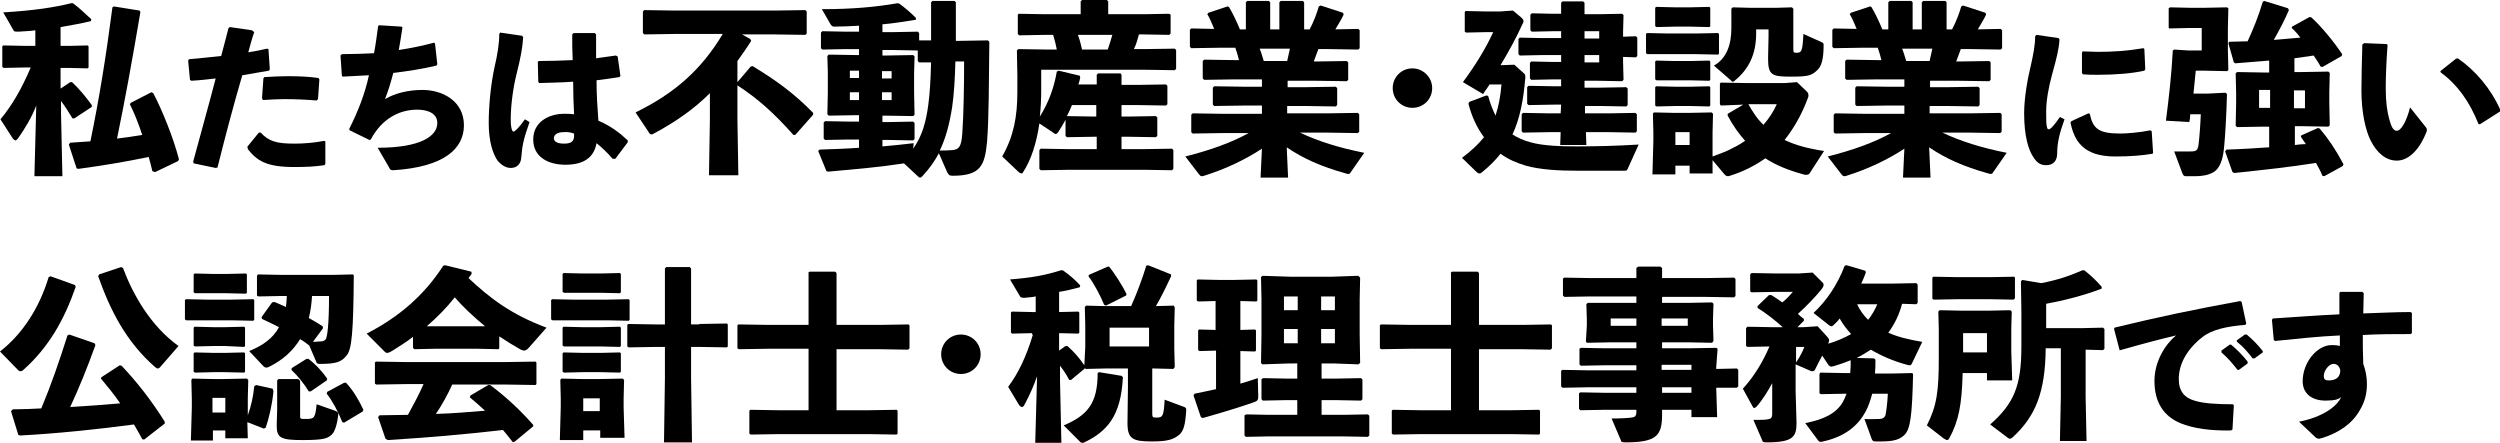 <?xml version="1.0" encoding="utf-8"?>
<!-- Generator: Adobe Illustrator 27.8.1, SVG Export Plug-In . SVG Version: 6.00 Build 0)  -->
<svg version="1.1" id="レイヤー_1" xmlns="http://www.w3.org/2000/svg" xmlns:xlink="http://www.w3.org/1999/xlink" x="0px"
	 y="0px" viewBox="0 0 544.8 96.5" style="enable-background:new 0 0 544.8 96.5;" xml:space="preserve">
<g>
	<g>
		<path d="M5.6,14.7l-4.8,0.1l-0.3-0.2v-4.5l0.2-0.2L5.6,10h2.1V6.6C6.4,6.8,5.2,6.8,4,6.9c-0.7,0-0.8,0-1-0.2l-2.3-4
			c6.7-0.4,11.2-1.1,14.8-2l0.4,0c1.6,1.2,2.8,2.4,4,3.5l-0.1,0.4c-2,0.5-4.3,0.9-6.6,1.3V10h1.9l4-0.1l0.2,0.2v4.6l-0.2,0.2l-4-0.1
			h-1.9v4.5l2.1-1.4l0.4,0c1.6,1.5,3,3.2,4.3,5l0,0.4l-3.8,2.5l-0.4,0c-0.8-1.3-1.6-2.6-2.5-3.8v2.8l0.3,13.6H7.5l0.4-15.4
			c-1,2.6-2.4,4.9-4,7.2c-0.2,0.2-0.4,0.4-0.5,0.4c-0.2,0-0.4-0.2-0.6-0.4L0.1,26c2.5-3,4.6-6.6,6.6-11.3H5.6z M33.2,37.3
			c-0.2-1-0.5-2-0.8-3.1c-5.2,1.1-10.2,1.9-15.3,2.6l-0.4-0.1L15,31.5l0.3-0.4c1.5-0.1,3-0.2,4.4-0.3c1.9-9.2,3.4-18.4,4.8-29.2
			l0.3-0.2l5.6,0.9l0.2,0.3c-1.9,11.2-3.4,19.4-5.1,27.6c1.8-0.2,3.7-0.5,5.5-0.8c-0.8-2.4-1.7-4.7-2.7-6.7l0.2-0.3l4.5-2.3l0.4,0.2
			c2,3.8,4.4,9.8,5.6,14.4l-0.2,0.4l-5,2.4L33.2,37.3z"/>
		<path d="M42.1,35.2c1.8-6.7,3.4-12.3,4.9-18.1c-1.8,0.2-3.5,0.4-5.3,0.5l-0.3-0.2l-0.4-4.2l0.2-0.3c2.6-0.2,4.9-0.5,7-0.7
			c0.5-2,1.1-4,1.6-6.1l0.3-0.2l4.8,0.7L55.4,7c-0.5,1.4-0.9,3-1.3,4.4c1.4-0.2,2.8-0.5,4.1-0.8l0.3,0.1l0.3,4.4l-0.2,0.3
			c-1.9,0.3-3.9,0.7-5.8,1c-1.9,6.5-3.6,12.9-5.4,20.1L47,36.6l-4.8-1L42.1,35.2z M53.8,32.1l2.6-3.2l0.4,0c1.8,1.9,3.4,2.4,7.4,2.4
			c2.1,0,4.4-0.2,6.4-0.6l0.3,0.1v4.9l-0.2,0.3c-2.2,0.3-3.7,0.4-6.6,0.4c-6.1,0-8.1-1.4-10.1-3.9V32.1z M57.1,21.4l0.3-4.3l0.2-0.3
			c1.8-0.1,3.5-0.2,5.1-0.2c2.4,0,4.7,0.1,6.7,0.4l0.2,0.3l-0.3,4.3L69,21.9c-2.4-0.2-4.7-0.3-7.2-0.3c-1.4,0-2.9,0.1-4.5,0.2
			L57.1,21.4z"/>
		<path d="M74.5,11.8c2.4,0,4.7-0.1,7-0.2c0.4-1.9,0.6-3.9,0.9-5.9l0.2-0.2l4.9,0.3L87.7,6c-0.3,1.8-0.5,3.4-0.8,4.9
			c2.6-0.4,5.1-0.9,7.7-1.6l0.2,0.2l0.5,4.5l-0.2,0.3c-3,0.7-6.1,1.2-9.4,1.6c-0.5,2-1.1,3.9-1.8,5.7c2.2-1.3,5.1-2,8.2-2
			c4.3,0,9,2.4,9,7.7c0,5.1-4.3,9.1-15.4,9.8c-0.5,0-0.7-0.1-0.9-0.6l-2.5-4.3c9.3,0,13-2.5,13-5.4c0-2-1.9-2.9-4.4-2.9
			c-3.7,0-7.6,1.8-10.1,6.5l-0.3,0.1l-4.3-2.1l-0.1-0.3c2-4,3.4-7.6,4.3-11.7c-1.9,0.1-3.8,0.2-5.7,0.3l-0.2-0.2l-0.3-4.4L74.5,11.8
			z"/>
		<path d="M109,7.1l4.8,0.7l0.2,0.3c-0.1,2.1-0.5,4.3-1.4,7.9c-0.8,3.1-1.3,7.1-1.3,9.9c0,0.7,0,1.4,0.2,2.2
			c0.2,0.7,0.4,0.8,1.1,0.1c0.7-0.7,1.2-1.4,1.8-2.2l1,0.6c-1.4,3.9-1.6,5.3-1.8,7.7c-0.1,1.5-1,2.3-2.3,2.3c-1.1,0-2.1-0.7-2.8-1.5
			c-1.1-1.5-2-4.3-2-8.3c0-3.4,0.4-8.3,1.3-12.3c0.6-2.6,1-5,1-7.1L109,7.1z M133.5,34.6c-1.2-1.4-2.5-2.6-3.5-3.4
			c-0.6,3.3-3,4.7-6.8,4.7c-3.6,0-7-1.6-7-5.5c0-3.9,3.5-5.6,6.7-5.6c1,0,1.4,0,2.2,0.1c-0.1-2.2-0.2-4.6-0.2-7.1
			c-2.4,0.2-5,0.2-7.4,0.3l-0.2-0.3l-0.1-4.3l0.2-0.2c2.6,0,5-0.1,7.4-0.2c-0.1-1.8-0.1-3.7-0.1-5.6l0.3-0.3h4.6l0.3,0.3
			c0,1.8,0,3.5,0,5.2c1.4-0.2,2.9-0.4,4.3-0.6l0.4,0.2l0.6,4.2l-0.2,0.3c-1.4,0.2-3.2,0.5-5,0.7c0,3.2,0.2,6.1,0.4,8.8
			c2.8,1.2,4.7,2.7,6.4,4.3l0,0.4l-2.7,3.6L133.5,34.6z M122.8,28.8c-1.4,0-2.1,0.6-2.1,1.3c0,0.6,0.5,1.2,2.2,1.2
			c1.9,0,2.3-0.7,2.2-2.2C124.4,28.9,123.9,28.7,122.8,28.8z"/>
		<path d="M163.6,14.5l0.4-0.1c5.3,3.2,9.2,6.1,13.2,10.2l0,0.4l-3.9,4.4l-0.4,0c-4.2-4.7-7.6-7.8-12.2-10.8V26l0.2,12.2h-6.4
			l0.2-12.2v-5.7c-3.5,3.5-7.4,6.2-12.2,8.8c-0.2,0.1-0.4,0.2-0.5,0.2c-0.3,0-0.5-0.2-0.7-0.6l-2.8-4.2c8.6-4.2,14.4-9.4,19-17.1
			H147l-6.6,0.1l-0.3-0.3V2.5l0.3-0.3l6.6,0.1h21.9l6.6-0.1l0.3,0.3v4.8l-0.3,0.3l-6.6-0.1h-7.2l1.8,1l0.2,0.4c-1,1.6-2,3-3,4.4v4.6
			L163.6,14.5z"/>
		<path d="M194.8,7l5.2-0.1l0.3,0.3v1.6l2.6,0V0.5l0.3-0.3h4.8l0.3,0.3v3.7c0,1.6,0,3.2,0,4.7h1l6-0.1l0.3,0.3
			c-0.1,8.9-0.1,16.9-0.5,21.8c-0.5,5.2-1.4,7.4-7.5,7.4c-0.7,0-0.9-0.2-1.2-0.8l-1.8-4.1c-0.9,1.7-2.1,3.4-3.6,5
			c-0.2,0.2-0.3,0.3-0.5,0.3c-0.2,0-0.3-0.1-0.5-0.3l-3-2.8c-5.2,0.8-9.8,1.2-16.5,1.8l-0.4-0.1l-1.8-4.4l0.3-0.3
			c3-0.1,5.9-0.2,8.6-0.4v-1.8h-2.2l-5.2,0.1l-0.3-0.3v-3.5l0.3-0.3l5.2,0.1h2.2v-1.4h-0.6l-6,0.1l-0.3-0.3l0.1-4.7v-4.5l-0.1-3.5
			l0.3-0.3l6,0.1h0.6v-1.3h-3l-5,0.1l-0.3-0.3V7.1l0.3-0.3l5,0.1h3V5.6c-1.8,0.1-3.6,0.2-5.4,0.2c-0.4,0-0.6-0.2-0.8-0.5L179.1,2
			c6.8,0,11.9-0.5,16.5-1.3l0.4,0.1c1.2,0.9,2.4,1.9,3.6,3.1l0,0.4c-2.5,0.4-4.9,0.8-7.3,1V7H194.8z M187.2,15.4h-2v1.6h2V15.4z
			 M185.2,20.1v1.7h2v-1.7H185.2z M194.3,17.1v-1.6h-2.1v1.6H194.3z M192.2,21.8h2.1v-1.7h-2.1V21.8z M192.3,12.1h0.7l6-0.1l0.3,0.3
			l-0.1,3.7v4.1l0.1,4.9l-0.3,0.3l-6-0.1h-0.7v1.4h1.5l5.2-0.1l0.3,0.3v3.5l-0.3,0.3l-5.2-0.1h-1.5v1.4c2.2-0.2,4.5-0.4,6.8-0.7
			l-0.1,1.2c2-2.8,2.8-5.9,3.3-9.6c0.3-2.3,0.5-5,0.6-9.2l-2.6,0l-0.3-0.3v-2.3l-5.2-0.1h-2.5V12.1z M208.2,13.4
			c-0.1,3.8-0.3,7.1-0.7,9.9c-0.6,3.8-1.4,6.8-2.7,9.5c1,0,1.9,0,2.9-0.1c1.2-0.2,1.8-0.6,2-3.6c0.3-4.1,0.4-10.5,0.4-15.7H208.2z"
			/>
		<path d="M239,16.3l0.3-0.3h4.9l0.2,0.3v2.2h3.7l6-0.1l0.3,0.3v4l-0.3,0.3l-6-0.1h-3.7v2.5h1.5l6-0.1l0.3,0.3v4l-0.3,0.3l-6-0.1
			h-1.5v2.7h4.8l6.2-0.1l0.3,0.3v4.1l-0.3,0.3l-6.2-0.1H233l-6.2,0.1l-0.3-0.3v-4.1l0.3-0.3l6.2,0.1h6v-2.7h-0.5l-6,0.1l-0.3-0.3
			v-3.5c-0.5,0.9-1,1.8-1.6,2.7c-0.2,0.2-0.3,0.4-0.5,0.4c-0.2,0-0.4-0.1-0.6-0.3l-3-2c-0.6,4.2-1.8,8-3.6,10.7
			c-0.1,0.2-0.2,0.2-0.3,0.2c-0.1,0-0.3-0.1-0.5-0.2l-3.7-3.5c2.5-4.4,3.3-8.7,3.3-14v-3.7l-0.1-5.4l0.3-0.3l6.6,0.1h1.8
			c-0.2-1.1-0.5-2.2-0.8-3.2h-1.8l-5.6,0.1l-0.3-0.3V3.2L222,3l5.6,0.1h7.9V0.3l0.3-0.3h5.4l0.3,0.3v2.8h7.7l5.6-0.1l0.3,0.2v4.1
			l-0.3,0.3l-5.6-0.1h-1c-0.3,1.1-0.6,2.2-1.1,3.2h2.3l6.6-0.1l0.3,0.3v4.1l-0.3,0.3l-6.6-0.1h-22.5v4.6c0,1.9-0.1,3.8-0.3,5.6
			c1.9-3,3.1-6.3,3.7-9.8l0.4-0.2l4.6,1.1l0.1,0.4c-0.1,0.5-0.2,1-0.4,1.5h4V16.3z M233.6,22.9c-0.3,0.8-0.7,1.6-1.1,2.4l5.9,0.1
			h0.5v-2.5H233.6z M234.9,7.6c0.4,1.1,0.7,2.2,0.9,3.2h5.6c0.4-1.1,0.7-2.2,1-3.2H234.9z"/>
		<path d="M280.5,19h4l6.6-0.1l0.3,0.3v3.7l-0.3,0.3l-6.6-0.1h-4v1.6h8.8l6.6-0.1l0.3,0.3v3.8l-0.3,0.3l-6.6-0.1h-6
			c4,1.9,8.5,3.3,14,4.4l-3,4.3c-0.1,0.2-0.2,0.3-0.5,0.3c-0.1,0-0.3,0-0.5-0.1c-5.4-1.5-9.4-3.3-12.9-5.7l0.3,6.6h-6l0.3-6.3
			c-3.5,2.3-7.8,4.4-12.6,5.9c-0.2,0.1-0.4,0.1-0.5,0.1c-0.3,0-0.4-0.2-0.6-0.4l-3-3.9c5.6-1.4,10.2-3.1,13.8-5.1h-5.8l-6.4,0.1
			l-0.3-0.3v-3.8l0.3-0.3l6.4,0.1h8.7V23h-3.8l-6.6,0.1l-0.3-0.3v-3.7l0.3-0.3l6.6,0.1h3.8v-1.6h-6l-6.6,0.1l-0.3-0.3v-3.8l0.3-0.3
			l6.6,0.1h1c-0.2-0.9-0.5-1.8-0.8-2.7H266l-6.4,0.1l-0.3-0.3V6.5l0.3-0.3l5,0.1c-0.5-1.2-1-2.4-1.5-3.2l0.2-0.3l4.2-1.4l0.3,0.1
			c0.8,1.3,1.7,3.2,2.4,4.9h1.3V0.5l0.3-0.3h4.7l0.3,0.3v5.9h2V0.5l0.3-0.3h4.8l0.3,0.3v5.9h1.2c0.9-1.7,1.6-3.6,2-5l0.4-0.2
			l4.9,1.6l0.1,0.4c-0.4,0.9-1.1,2-1.8,3.2l5-0.1l0.3,0.3v3.9l-0.3,0.3l-6.4-0.1h-2.3c-0.3,0.9-0.7,1.8-1,2.7h0.6l6.6-0.1l0.3,0.3
			v3.8l-0.3,0.3l-6.6-0.1h-6.3V19z M274.5,10.6c0.4,0.9,0.6,1.8,0.9,2.7h5.1c0.2-0.9,0.4-1.8,0.6-2.7H274.5z"/>
		<path d="M312.1,19.2c0,2.4-1.9,4.3-4.3,4.3c-2.4,0-4.3-1.9-4.3-4.3s1.9-4.3,4.3-4.3C310.1,14.9,312.1,16.8,312.1,19.2z"/>
		<path d="M327.3,14.2l2.7-0.1l2,1.8c0.4,0.3,0.4,0.4,0.4,1c-0.4,4.9-1.2,9-2.8,12.4c1.1,0.7,2.4,1.3,3.9,1.7
			c2.8,0.8,6.8,0.9,10.2,0.9c4.2,0,8.4-0.1,13.4-0.4l-2.4,5.3c-0.2,0.4-0.3,0.4-0.7,0.4c-3.3,0-7.4,0-10.5,0c-3.7,0-7.8-0.2-11-1.1
			c-2-0.6-3.9-1.4-5.5-2.6c-1.1,1.4-2.4,2.7-4,4c-0.2,0.2-0.4,0.3-0.6,0.3c-0.2,0-0.4-0.1-0.6-0.3l-3.2-3.1c2-1.5,3.5-2.9,4.8-4.5
			c-1.6-2.1-2.7-4.6-3.4-7.3l0.2-0.4l3.7-1.4l0.4,0.1c0.4,1.6,1,3,1.6,4.3c0.7-2.1,1.1-4.3,1.3-6.8h-2.6c-0.4,0.7-1,1.4-1.4,2.1
			l-4.4-2.6c2.8-3.8,5-7.4,6.6-10.9h-1.5l-4.4,0.1l-0.3-0.2V2.6l0.2-0.2l4.4,0.1h3.1l2.8-0.2l1.8,1.5c0.3,0.3,0.5,0.5,0.5,0.8
			c0,0.2,0,0.3-0.2,0.6c-1.3,2.9-3,6-4.8,9H327.3z M340.2,22.8h-1.5l-5.6,0.1l-0.3-0.3V19l0.3-0.3l5.6,0.1h1.5v-1.5h-1.8l-4.7,0.1
			l-0.3-0.3v-3.4l0.3-0.3l4.7,0.1h1.8V12H336l-4.8,0.1l-0.3-0.3V8.5l0.3-0.3l4.8,0.1h4.2V6.8h-1.7l-4.7,0.1l-0.3-0.3V3.2l0.3-0.3
			l4.7,0.1h1.7V0.6l0.3-0.3h4.5l0.3,0.3v2.5h3l5.2-0.1l0.3,0.3L353.7,7v1l2.8-0.1l0.3,0.3v4l-0.3,0.3l-2.8-0.1v1l0.1,4l-0.3,0.3
			l-5.2-0.1h-3v1.5h3.5l5.6-0.1l0.3,0.3v3.6l-0.3,0.3l-5.5-0.1h-3.5l0,1.6h5.4l5.6-0.1l0.3,0.3v3.7l-0.3,0.3l-5.5-0.1h-5.3l0.1,2.8
			H340l0.1-2.8h-2.6l-5.6,0.1l-0.3-0.3v-3.7l0.3-0.3l5.6,0.1h2.6L340.2,22.8z M348.5,8.3V6.8h-3.2v1.6H348.5z M345.3,13.6h3.2V12
			h-3.2V13.6z"/>
		<path d="M359,11.8l-0.3-0.2V7.4l0.2-0.2l4.6,0.1h6.1l4.8-0.1l0.2,0.2v4.3l-0.2,0.2l-4.8-0.1h-6.1L359,11.8z M365.1,35.8V38h-5
			l0.2-7.2v-2l-0.1-4l0.2-0.3l4.6,0.1h3l5-0.1l0.3,0.3l-0.1,4V31l0,3.1c1.6-0.6,3.1-1.1,4.5-1.9c0.9-0.4,1.8-1,2.6-1.5
			c-1.4-1.6-2.7-3.4-3.8-5.5v-0.4l3.4-2L375,23l-0.2-0.3v-4.5L375,18l5.5,0.1h8.5l2.6-0.2l2.2,2.1c0.1,0.1,0.3,0.4,0.3,0.7
			c0,0.2,0,0.4-0.1,0.6c-1.4,3.8-3.2,6.8-5.1,9.2c2.3,1.1,5.1,1.9,8.6,2.4l-3.1,4.8c-0.2,0.3-0.4,0.4-0.8,0.4c-0.2,0-0.4,0-0.6-0.1
			c-3.3-0.9-6-2-8.3-3.5c-2.4,1.7-4.9,2.9-7.4,3.7c-0.3,0.1-0.6,0.2-0.7,0.2c-0.4,0-0.6-0.2-0.8-0.4l-2.6-3.1l0,2.9h-5v-1.7H365.1z
			 M361,5.9l-0.3-0.2V1.7l0.2-0.2l4.2,0.1h3.2l4.2-0.1l0.2,0.2v4l-0.2,0.2l-4.2-0.1h-3.2L361,5.9z M361,17.5l-0.3-0.2v-3.9l0.2-0.2
			l4.2,0.1h3.2l4.2-0.1l0.2,0.2v4l-0.2,0.2l-4.2-0.1h-3.2L361,17.5z M361,23.2l-0.3-0.2V19l0.2-0.2l4.2,0.1h3.2l4.2-0.1l0.2,0.2v4
			l-0.2,0.2l-4.2-0.1h-3.2L361,23.2z M368.2,28.8h-3.1v2.8h3.1V28.8z M382.7,7.3c0,4.5-1.6,7.8-4.7,10.3c-0.2,0.2-0.3,0.2-0.4,0.2
			c-0.1,0-0.2,0-0.3-0.2l-3.8-3.3c2.8-1.6,3.8-4.6,3.8-8.2V1.9l0.3-0.3l3.8,0.1h5.7l3.4-0.1l0.3,0.3v8.7c0,0.8,0.1,0.9,0.6,0.9
			c1.2,0,1.4-0.2,1.6-4.1l4,1.8c0.4,0.2,0.4,0.3,0.4,0.7c0,3.1-0.5,4.6-1.4,5.4c-1.2,1.2-2.1,1.4-5.7,1.4c-4.2,0-5-0.3-5-4l0.1-4.7
			V6.4h-2.7V7.3z M381,22.7c0.9,1.6,1.9,3.2,3.3,4.5c1.2-1.4,2.2-2.9,2.9-4.5H381z"/>
		<path d="M420.5,19h4l6.6-0.1l0.3,0.3v3.7l-0.3,0.3l-6.6-0.1h-4v1.6h8.8l6.6-0.1l0.3,0.3v3.8l-0.3,0.3l-6.6-0.1h-6
			c4,1.9,8.5,3.3,14,4.4l-3,4.3c-0.1,0.2-0.2,0.3-0.5,0.3c-0.1,0-0.3,0-0.5-0.1c-5.4-1.5-9.4-3.3-12.9-5.7l0.3,6.6h-6l0.3-6.3
			c-3.5,2.3-7.8,4.4-12.6,5.9c-0.2,0.1-0.4,0.1-0.5,0.1c-0.3,0-0.4-0.2-0.6-0.4l-3-3.9c5.6-1.4,10.2-3.1,13.8-5.1h-5.8l-6.4,0.1
			l-0.3-0.3v-3.8l0.3-0.3l6.4,0.1h8.7V23h-3.8l-6.6,0.1l-0.3-0.3v-3.7l0.3-0.3l6.6,0.1h3.8v-1.6h-6l-6.6,0.1l-0.3-0.3v-3.8l0.3-0.3
			l6.6,0.1h1c-0.2-0.9-0.5-1.8-0.8-2.7H406l-6.4,0.1l-0.3-0.3V6.5l0.3-0.3l5,0.1c-0.5-1.2-1-2.4-1.5-3.2l0.2-0.3l4.2-1.4l0.3,0.1
			c0.8,1.3,1.7,3.2,2.4,4.9h1.3V0.5l0.3-0.3h4.7l0.3,0.3v5.9h2V0.5l0.3-0.3h4.8l0.3,0.3v5.9h1.2c0.9-1.7,1.6-3.6,2-5l0.4-0.2
			l4.9,1.6l0.1,0.4c-0.4,0.9-1.1,2-1.8,3.2l5-0.1l0.3,0.3v3.9l-0.3,0.3l-6.4-0.1h-2.3c-0.3,0.9-0.7,1.8-1,2.7h0.6l6.6-0.1l0.3,0.3
			v3.8l-0.3,0.3l-6.6-0.1h-6.3V19z M414.5,10.6c0.4,0.9,0.6,1.8,0.9,2.7h5.1c0.2-0.9,0.4-1.8,0.6-2.7H414.5z"/>
		<path d="M443.8,7.6l4.8,0.7l0.2,0.3c-0.1,2-0.6,4-1.6,7.6c-0.8,2.9-1.3,5.8-1.3,8.1c0,1.9,0,2.8,0.2,3.5c0.1,0.5,0.5,0.5,1,0
			c0.6-0.6,1.3-1.6,1.8-2.3l1,0.5c-1.1,3-1.6,5.2-1.6,7.4c0,1.6-0.8,2.6-2.4,2.6c-1.4,0-2.2-0.7-3-2.1c-0.8-1.3-1.8-4.1-1.8-9.2
			c0-3.2,0.7-7.4,1.5-10.6c0.5-2.3,0.9-4.2,0.9-6.2L443.8,7.6z M469.1,33.5c-2.4,0.4-4.9,0.6-8.2,0.6c-7,0-8.9-3.5-9.7-7.4l0.2-0.3
			l3.7-1.7l0.3,0.1c0.7,3.3,2,4.3,6.7,4.3c1.2,0,4.1-0.2,6.5-0.7l0.3,0.2l0.3,4.7L469.1,33.5z M453.8,11.2c1.2,0,2.3,0.1,3.4,0.1
			c3.3,0,6.4-0.2,9.9-0.8l0.2,0.2l0.2,4.4l-0.2,0.3c-2.6,0.6-6.3,0.9-10.1,0.9c-1.1,0-2.2,0-3.3-0.1l-0.2-0.3v-4.3L453.8,11.2z"/>
		<path d="M481.1,20.4l3.9-0.2l0.3,0.3c-0.1,4.4-0.4,9.3-0.6,11.3c-0.2,2.5-0.7,4-1.5,5c-0.9,1.1-2.6,1.6-5,1.6h-1.8
			c-0.4,0-0.6-0.1-0.8-0.6l-1.8-4.8c1.1,0,2.2,0,3.6,0c1.2,0,1.5-0.2,1.7-1.4c0.2-1.6,0.4-4.2,0.5-6.7h-2.3c0,0.6-0.1,1.2-0.2,1.7
			l-5.1-0.3c0.7-5.4,1.2-9.9,1.5-15.3l0.3-0.2l3.1,0.2h2.9V6.1h-2.7l-4.4,0.1L472.6,6V1.8l0.3-0.2l4.4,0.1h3l5-0.1l0.3,0.2l-0.1,4.4
			v4.7l0.1,4.4l-0.3,0.2l-5-0.1h-1.8l-0.5,5H481.1z M500.1,15.7h1.6l5.7-0.1l0.3,0.3l-0.1,4.3v2.1l0.1,5l-0.3,0.3l-5.7-0.1h-1.6v4.1
			c0.8-0.1,1.6-0.2,2.4-0.2c-0.4-0.6-0.8-1.1-1.1-1.6l0.1-0.3l3.6-1.6l0.4,0.1c1.8,2.1,3.5,4.6,5.2,7.8l-0.2,0.4l-4,2.2l-0.4-0.1
			c-0.4-1-0.9-1.9-1.4-2.8c-5.6,0.9-11.2,1.5-17.8,2.2l-0.4-0.2l-1.6-4.5l0.3-0.4c3.3-0.1,6.4-0.3,9.3-0.5v-4.5h-1.4l-5.6,0.1
			l-0.3-0.3l0.1-5v-2.1l-0.1-4.3l0.3-0.3l5.6,0.1h1.4v-2.6c-2.4,0.2-4.8,0.4-7.4,0.6l-0.3-0.2l-1.2-4.2l0.2-0.3c1.4,0,2.7-0.1,4-0.1
			c1.3-2.8,2.4-5.6,3.3-8.6l0.3-0.2l5.2,1.6l0.2,0.4c-1,2.3-2.1,4.4-3.3,6.5c1.9-0.2,3.9-0.3,5.8-0.5c-0.6-0.8-1.2-1.5-1.9-2.1
			l0.1-0.3l3.8-2.1l0.4,0.1c2.3,2.1,4.9,5.3,6.7,8l-0.1,0.4l-4.2,2.4l-0.4-0.1c-0.4-0.8-1-1.6-1.5-2.4c-1.4,0.2-2.8,0.4-4.2,0.6
			V15.7z M494.7,19.6h-2.4v3.9h2.4V19.6z M502.3,23.6v-3.9h-2.4v3.9H502.3z"/>
		<path d="M515.2,9.4l4.9,0.2l0.2,0.2c-0.3,3.9-0.4,7.4-0.4,9.4c0,3.1,0.3,5.1,0.8,6.9c0.4,1.4,0.8,2.4,1.6,2.4
			c0.9,0,2.1-1.9,2.9-5.1l3.5,4.4c0.2,0.3,0.2,0.5,0.1,0.9c-1.4,3.6-3.7,6.3-6.5,6.3c-2.3,0-4.3-1.6-5.7-4.4c-1.1-2.2-2-6.1-2-10.9
			c0-2.8,0.1-6.2,0.2-10L515.2,9.4z M531.8,15.5l3.4-2.7l0.4-0.1c3.9,2.7,7.2,6.6,9.3,11.3l-0.1,0.3l-4.4,2.8l-0.3-0.1
			c-1.9-4.8-4.6-8.6-8.2-11.2L531.8,15.5z"/>
		<path d="M0,76.6c5-3.9,8.6-9.6,10.6-16.2l0.4-0.2l5.3,1.9l0.2,0.4C14,69.7,10.6,75.7,5.1,80.6c-0.2,0.2-0.4,0.3-0.6,0.3
			c-0.2,0-0.5-0.1-0.7-0.4L0,76.6z M2.8,89.2c2.1,0,4.2-0.1,6.2-0.2c2.1-5,3.9-10.2,5.7-15.9l0.4-0.2l5.5,1.9l0.2,0.4
			c-1.8,5-3.6,9.4-5.5,13.5c3.6-0.2,7.3-0.5,10.9-0.8c-1.3-1.9-2.7-3.6-4.2-5.4l0.1-0.3l4-2.6l0.4,0.1c3.4,3.6,6.6,7.7,9.4,12.2
			l0,0.4l-4.5,3.5L31,95.7c-0.6-1.1-1.2-2.2-1.8-3.2c-8.4,1.1-17,2-24.8,2.4L4,94.8l-1.6-5.2L2.8,89.2z M34.9,80
			c-0.2,0.2-0.3,0.3-0.5,0.3c-0.2,0-0.3-0.1-0.6-0.3c-6.3-5.5-9.8-12.4-12.4-19.8l0.2-0.4l4.8-1.6l0.4,0.2c2.2,5.9,6.1,12.7,12.1,17
			L34.9,80z"/>
		<path d="M40.6,69.8l-0.3-0.2v-4.2l0.2-0.2l4.6,0.1h5.3l4.8-0.1l0.2,0.2v4.3l-0.2,0.2l-4.8-0.1h-5.3L40.6,69.8z M46.4,93.8V96h-4.8
			l0.2-7.2v-2l-0.1-4l0.2-0.3l4.6,0.1h2.3l5-0.1l0.3,0.3l-0.1,4V89l0,1.5c0.7-1.9,1.2-4.1,1.4-6.3l0.4-0.3l3.6,0.8l0.2,0.5
			c-0.3,3.1-1,6-1.7,8l-0.4,0.2L53.9,92l0.1,3.5h-4.9v-1.7H46.4z M42.5,63.9l-0.3-0.2v-3.9l0.2-0.2l4.2,0.1h2.8l4.2-0.1l0.2,0.2v4
			l-0.2,0.2l-4.2-0.1h-2.8L42.5,63.9z M42.5,75.5l-0.3-0.2v-3.9l0.2-0.2l4.2,0.1H49l4.2-0.1l0.2,0.2v4l-0.2,0.2L49,75.4h-2.4
			L42.5,75.5z M42.5,81.2L42.2,81V77l0.2-0.2l4.2,0.1H49l4.2-0.1l0.2,0.2v4l-0.2,0.2L49,81.1h-2.4L42.5,81.2z M49.1,86.7h-2.8v3.2
			h2.8V86.7z M67.4,75.3c-0.6-0.5-1.3-1-2-1.4c-1.6,2.6-3.8,4.6-6.9,6.1c-0.2,0.1-0.4,0.1-0.5,0.1c-0.2,0-0.4-0.1-0.6-0.3l-3.1-3.3
			c3-1.2,5.2-2.8,6.5-5.2c-1.2-0.6-2.4-1.2-3.7-1.8L57,69.1l2.3-3.2l0.5-0.1c0.9,0.4,1.7,0.7,2.5,1.1c0.1-0.8,0.2-1.6,0.2-2.4h-1.2
			l-5,0.1l-0.3-0.2v-4.3l0.2-0.3l5.1,0.1h11.3l4.3-0.1l0.2,0.2c-0.1,12.2-0.4,16.2-1.6,17.5c-1.1,1.4-2.3,1.8-5.8,1.8
			c-0.5,0-0.7-0.1-0.8-0.5L67.4,75.3z M65.4,90.6c0,0.7,0,0.7,1.3,0.7c1.8,0,2-0.2,2.3-3.2l4,1.4c0.5,0.2,0.8,0.4,0.7,0.9
			c-0.2,2.1-0.8,3.8-1.4,4.3c-0.9,0.8-1.5,1.2-6.4,1.2c-4.8,0-5.6-0.5-5.6-3.2l0.1-3.4v-6.4l0.3-0.3H65l0.4,0.4V90.6z M67.7,85.3
			l-0.4,0c-1-1.6-2.4-3.4-3.8-4.7l0.1-0.4l3.2-2l0.4,0c1.4,1,3,2.7,4.1,4.3l-0.1,0.4L67.7,85.3z M68,64.5c-0.1,1.6-0.3,3.2-0.7,4.8
			c1.1,0.6,2.1,1.2,3,1.8l0.1,0.4l-2.2,3c0.6,0,1.2-0.1,1.7-0.1c0.5,0,1-0.2,1.2-0.7c0.2-0.6,0.6-2.7,0.6-9.2H68z M75,83.4l0.4,0
			c1.5,1.6,2.7,3.6,3.8,5.9L79,89.7l-4,2.4L74.6,92c-0.9-2.3-2.2-4.7-3.4-6.2l0.1-0.4L75,83.4z"/>
		<path d="M108.8,75.9l-0.2,0.2l-4.5-0.1h-9.4l-4.4,0.1L90,75.8v-2.4c-1.4,1.1-3,2.1-4.6,3.1c-0.4,0.2-0.7,0.4-1,0.4
			s-0.4-0.1-0.6-0.3l-3.9-3.9c7-3.6,12.5-8.3,16.7-14.8l0.4-0.1l5.7,1.4l0.1,0.4c-0.2,0.4-0.5,0.7-0.7,1c4.6,4.3,9.2,7.9,17,10.8
			l-3.8,4.3c-0.4,0.5-0.8,0.7-1.1,0.7c-0.2,0-0.4-0.1-0.7-0.2c-1.6-0.9-3.2-1.9-4.7-2.9V75.9z M98.6,83.7c-1,2.2-2.2,4.4-3.6,6.5
			c3.6-0.1,7.1-0.4,10.7-0.7c-1.1-1-2.2-2-3.3-2.9l0.1-0.4l3.9-2.3l0.4,0c3.4,2.5,6.7,5.6,9.4,8.7l0,0.3l-4.1,3.4l-0.4,0
			c-0.7-0.9-1.4-1.8-2.1-2.6c-8.7,1-15.7,1.6-25.1,2.2L84,95.6l-1.6-4.7l0.3-0.4c2.2,0,4.2-0.1,6.2-0.1c1.2-2.2,2.4-4.4,3.4-6.7
			h-3.7L82,83.8l-0.3-0.2v-4.6l0.2-0.2l6.5,0.1h21.8l6.5-0.1l0.2,0.2v4.7l-0.2,0.2l-6.5-0.1H98.6z M105.7,71.1c-2.4-2-4.6-4-6.6-6.3
			c-1.8,2.3-3.9,4.4-6.1,6.3l1.8,0h9.4L105.7,71.1z"/>
		<path d="M120.4,69.8l-0.3-0.2v-4.2l0.2-0.2l4.6,0.1h7.3l4.8-0.1l0.2,0.2v4.3l-0.2,0.2l-4.8-0.1H125L120.4,69.8z M127.1,93.8v2.1
			H122l0.2-7.2v-1.9l-0.1-4l0.2-0.3l4.6,0.1h3.8l5-0.1l0.3,0.3l-0.1,4v2l0.2,6.6h-5.3v-1.6H127.1z M122.9,63.8l-0.3-0.2v-3.9
			l0.2-0.2l4.2,0.1h3.9l4.2-0.1l0.2,0.2v4l-0.2,0.2l-4.2-0.1H127L122.9,63.8z M122.9,75.5l-0.3-0.2v-3.9l0.2-0.2l4.2,0.1h3.9
			l4.2-0.1l0.2,0.2v4l-0.2,0.2l-4.2-0.1H127L122.9,75.5z M122.9,81.2l-0.3-0.2V77l0.2-0.2l4.2,0.1h3.9l4.2-0.1l0.2,0.2v4l-0.2,0.2
			l-4.2-0.1H127L122.9,81.2z M130.7,86.8h-3.6v2.8h3.6V86.8z M152.4,70.6l6-0.1l0.2,0.2v4.8l-0.2,0.2l-6-0.1h-1.8v6.8l0.2,14h-6.1
			l0.2-14v-6.8h-2l-5.9,0.1l-0.3-0.2v-4.7l0.2-0.2l6,0.1h2V58.5l0.3-0.3h5.1l0.3,0.3v12.2H152.4z"/>
		<path d="M176.1,59.5l0.3-0.3h5.6l0.3,0.3v11.3h9.6l6.1-0.1l0.2,0.2v5l-0.3,0.3l-6-0.1h-9.6v13.3h7l6.1-0.1l0.2,0.2v5l-0.2,0.2
			l-6.1-0.1h-19.7l-6,0.1l-0.3-0.2v-5l0.2-0.2l6.1,0.1h6.6V76h-8.8l-6.4,0.1l-0.3-0.2v-5l0.2-0.2l6.5,0.1h8.8V59.5z"/>
		<path d="M213.7,77.2c0,2.4-1.9,4.3-4.3,4.3c-2.4,0-4.3-1.9-4.3-4.3s1.9-4.3,4.3-4.3C211.8,72.9,213.7,74.8,213.7,77.2z"/>
		<path d="M224.9,72.6l-4.3,0.1l-0.3-0.2v-4.4l0.2-0.2l4.3,0.1h0.9v-3.4c-0.9,0.2-1.7,0.2-2.5,0.3c-0.5,0-0.8-0.1-0.9-0.3l-2.2-3.7
			c4.9-0.4,7.6-0.9,11.1-2l0.4,0c1.7,1.2,2.7,2.1,3.8,3.3l-0.1,0.4c-1.5,0.4-3.1,0.8-4.5,1V68l4.2-0.1l0.2,0.2v4.4l-0.2,0.2
			l-4.2-0.1v3.8l1.4-1h0.4c1.4,1.2,2.6,2.6,3.7,4.2l0.2-4v-4.8l-0.1-3.9l0.3-0.3l3.9,0.1h5.9c1.3-2.9,2.4-5.9,3.3-8.8l0.4-0.1l5,2
			v0.4c-1.2,2.6-2.2,4.6-3.3,6.5l3.9-0.1L256,67l-0.1,3.9v5l0.1,4.1l-0.3,0.4l-4.2-0.1h-0.4v9.8c0,0.8,0.1,0.9,0.9,0.9
			c1.4,0,1.6-0.3,1.8-3.9l4.3,1.6c0.4,0.2,0.4,0.3,0.4,0.7c-0.2,3.3-0.6,4.6-1.6,5.4c-1.2,1-2.6,1.4-5.8,1.4c-4.2,0-5.4-0.5-5.4-4
			l0.1-7.7v-4.2h-5l-4.2,0.1l-0.2-0.2v0.1l-3,2.5l-0.4,0c-0.6-1.2-1.3-2.2-2-3.1v3.2l0.3,13.6h-5.7l0.4-14.5c-0.7,2-1.6,4.1-2.8,6.3
			c-0.1,0.2-0.3,0.4-0.5,0.4c-0.2,0-0.4-0.2-0.6-0.4l-2.4-4c2.1-2.8,3.9-6.4,5.4-11.4H224.9z M231.8,92.7c5.2-2.2,7.4-4.8,7.4-11.4
			l0.3-0.2l4.9,0.8l0.3,0.3c-0.4,8.4-3.4,11.8-8.4,14.2c-0.1,0.1-0.3,0.1-0.4,0.1c-0.2,0-0.5-0.1-0.6-0.3L231.8,92.7z M241.4,58.1
			l0.3,0c1,1.2,2.9,4.1,3.8,6l-0.1,0.3l-4.4,2.2l-0.4-0.2c-0.7-1.8-2.2-4.6-3.4-6.2l0.1-0.3L241.4,58.1z M250.4,75.5v-4.1h-8.6v4.1
			H250.4z"/>
		<path d="M261.1,65.7l-0.3-0.2v-4.4l0.2-0.2l4.6,0.1h3.4l4.8-0.1l0.2,0.2v4.4l-0.2,0.2l-3.5-0.1v6.3l3.2-0.1l0.2,0.2v4.4l-0.2,0.2
			l-3.2-0.1v7.1c1.4-0.4,2.6-0.8,3.8-1.2l0.1,4c0,0.7-0.2,1-0.8,1.2c-2.8,1-7.4,2.4-11.3,3.5l-0.4-0.2l-1.6-4.7l0.2-0.4
			c1.6-0.3,3.2-0.7,4.7-1v-8.4l-3.6,0.1l-0.3-0.2V72l0.2-0.2l3.6,0.1v-6.3L261.1,65.7z M296,60.1l0.4,0.4l-0.1,4.8v7.4l0.1,6.4
			l-0.4,0.3l-5.4-0.2H288v3.3h3.3l5.3-0.1l0.3,0.3V87l-0.3,0.3l-5.3-0.1H288v3.2h4.8l5.3-0.1l0.3,0.3v4.3l-0.3,0.3l-5.3-0.1h-16.4
			l-4.9,0.1l-0.3-0.3v-4.4l0.4-0.2l4.8,0.1h6.3v-3.2h-2.6l-4.9,0.1l-0.3-0.3v-4.4l0.4-0.2l4.8,0.1h2.6v-3.3H281l-5.9,0.2l-0.3-0.3
			l0.1-6.2v-7.8l-0.1-4.7l0.3-0.3l6.1,0.2h9L296,60.1z M282.8,64.6h-3v3h3V64.6z M279.8,71.7v3.1h3v-3.1H279.8z M287.9,67.6h3v-3h-3
			V67.6z M287.9,74.8h3v-3.1h-3V74.8z"/>
		<path d="M316.1,59.5l0.3-0.3h5.6l0.3,0.3v11.3h9.6l6.1-0.1l0.2,0.2v5l-0.3,0.3l-6-0.1h-9.6v13.3h7l6.1-0.1l0.2,0.2v5l-0.2,0.2
			l-6.1-0.1h-19.7l-6,0.1l-0.3-0.2v-5l0.2-0.2l6.1,0.1h6.6V76h-8.8l-6.4,0.1l-0.3-0.2v-5l0.2-0.2l6.5,0.1h8.8V59.5z"/>
		<path d="M362.2,90.4c0,4.6-1.3,6-8,6c-0.8,0-0.9-0.1-1-0.5l-2-4.7c1.9,0,3.6-0.1,4.3-0.2c0.8-0.1,1.1-0.3,1.1-1.3v-0.4h-6.8
			l-5.4,0.1l-0.3-0.3v-3.4l0.3-0.2l5.4,0.1h6.8v-1.2h-10.8l-5.3,0.1l-0.3-0.3v-3.4l0.3-0.2l5.3,0.1h10.8v-1.1h-6.8l-5.3,0.1
			l-0.3-0.3v-3.4l0.3-0.2l5.3,0.1h6.8v-1.3H351l-5.2,0.1l-0.2-0.3l0.2-3.4v-1.5l-0.1-3.2l0.3-0.3L351,66h5.6v-1.4h-10l-5.7,0.1
			l-0.3-0.3v-3.7l0.3-0.2l5.7,0.1h10v-2.2l0.4-0.3h4.8l0.4,0.3v2.2h9.6l6.1-0.1l0.3,0.3v3.7l-0.3,0.3l-6.1-0.1h-9.6V66h5.7l5.2-0.1
			l0.3,0.3l-0.1,3.2v1.5l0.1,3.4l-0.3,0.4l-5.2-0.1h-5.7v1.3h5.8l6-0.1l0.3,0.2L374,80v0.4l4.5-0.1l0.3,0.3v3.6l-0.3,0.3l-4.5,0
			l0.2,6.4h-5.6v-1.6h-6.4L362.2,90.4z M351,69.4V71h5.6v-1.6H351z M362.1,71h5.7v-1.6h-5.7V71z M368.6,80.6v-1.1h-6.5v1.1H368.6z
			 M368.6,85.6v-1.2h-6.4l0,1.2H368.6z"/>
		<path d="M398.2,73.4c0.3,0.3,0.4,0.6,0.4,0.8c0,0.2-0.1,0.4-0.2,0.7c1.7-0.5,3.4-1.2,5-2.1c-0.9-1-1.8-2.1-2.5-3.4
			c-0.4,0.6-0.9,1-1.4,1.5c-0.2,0.2-0.3,0.2-0.4,0.2c-0.2,0-0.3-0.1-0.6-0.3l-3.3-2.6c2.8-2.6,5.2-6.1,6.8-10.3l0.4-0.1l4.1,1.2
			l0.1,0.4c-0.3,0.8-0.6,1.6-1,2.4h6.8l5.2-0.1l0.3,0.3v4l-0.3,0.3l-3.1-0.1c-0.6,2.3-1.6,4.4-3,6.3c2,0.9,4.4,1.5,7.4,2l-2.3,4.8
			c-0.1,0.2-0.2,0.3-0.4,0.3c-0.1,0-0.3,0-0.6-0.1c-3-0.8-5.7-2-7.9-3.3c-1,0.6-2,1.3-3.1,1.8l3.8,0.1l0.3,0.3c0,1,0,2-0.1,3h3.7
			l4.4-0.1l0.2,0.2c-0.2,9.1-0.6,11.9-1.8,13.2c-1,1-2.2,1.5-5.1,1.5h-1.3c-0.5,0-0.6-0.1-0.8-0.5l-1.6-4.4c1.1,0.1,2.1,0,3.2,0
			c0.6,0,1.2-0.2,1.4-0.9c0.2-1,0.4-2.6,0.5-4.6h-3.4c-0.4,1.4-0.8,2.7-1.4,3.8c-1.8,3.4-4.8,5.6-9.3,6.6c-0.2,0-0.3,0.1-0.5,0.1
			c-0.2,0-0.4-0.1-0.5-0.2l-2.9-3.9c4.2-0.8,6.8-2.2,8.2-4.6c0.3-0.6,0.6-1.2,0.8-1.8H402l-5.2,0.1l-0.3-0.2v-4.2l0.2-0.3l5.3,0.1
			h1.2c0.1-0.9,0.1-1.8,0.1-2.8c-1.2,0.5-2.4,0.9-3.7,1.3c-0.2,0-0.4,0.1-0.5,0.1c-0.2,0-0.4-0.1-0.6-0.3l-1.4-2.1
			c-0.5,0.9-1,1.9-1.6,3.1c-0.1,0.2-0.3,0.3-0.5,0.3c-0.2,0-0.3,0-0.5-0.1l-3.2-1.4v5.8l0.2,7c0,3-0.8,4.2-6.5,4.2
			c-0.8,0-0.9-0.1-1-0.5l-1.9-4.4c1.9,0,2.3,0,3-0.1c0.8-0.1,1.1-0.3,1.1-1.3v-6.6c-1,1.8-2,3.5-3.4,5.1c-0.2,0.2-0.4,0.3-0.5,0.3
			c-0.1,0-0.2,0-0.3-0.2l-2.2-4c2.4-2.6,4.3-5.7,5.8-9.2l-4.8,0.1l-0.3-0.2v-3.9l0.3-0.3l5.4,0.1h2.3c-1.7-1.5-3.4-2.9-5.5-4.2
			l0-0.4l2.5-2.4l0.5,0c0.8,0.5,1.6,1,2.4,1.6c1-0.8,1.7-1.6,2.3-2.3h-3.5l-5.5,0.1l-0.3-0.2v-3.7l0.3-0.3l5.5,0.1h4.7l3.1-0.2l2,2
			c0.3,0.2,0.4,0.5,0.4,0.7c0,0.3-0.2,0.6-0.5,1c-1.4,1.7-3.1,3.5-5.1,5.3c0.4,0.4,0.9,0.8,1.3,1.1l0,0.4l-1.4,1.4h1.3l3.1-0.2
			L398.2,73.4z M391.4,79c0.9-1.4,1.4-2.3,1.8-3.4h-1.8V79z M404.7,66.3c0.6,1.3,1.4,2.4,2.4,3.4c0.8-1,1.5-2.2,2-3.4H404.7z"/>
		<path d="M427.7,81.5c-0.2,6.6-0.8,10.1-2.9,14c-0.2,0.3-0.3,0.4-0.5,0.4s-0.4-0.2-0.8-0.4l-3.6-2.8c2.2-4.3,2.6-7.5,2.6-14.8v-6.2
			l-0.1-3.8l0.3-0.3l4.7,0.1h6l4.7-0.1l0.3,0.3l-0.1,3.8v4.9l0.2,6.3H433v-1.6H427.7z M421.4,65.3l-0.3-0.2v-4.6l0.2-0.2l5.5,0.1
			h6.8l5.3-0.1l0.2,0.2V65l-0.3,0.3l-5.3-0.1h-6.8L421.4,65.3z M433,72.6h-5.2v4.2h5.2V72.6z M445.8,75.9
			c-0.1,9.6-2.2,14.8-7.2,19.4c-0.2,0.2-0.4,0.3-0.6,0.3c-0.2,0-0.4-0.1-0.6-0.3l-3.7-2.8c5.2-4.6,6.8-8.4,6.8-17v-7.6l-0.1-6.6
			l0.3-0.3l4.1,0.7c3.3-0.6,6.3-1.6,9-2.8h0.4c1.3,1,2.4,2,3.8,3.6l0,0.4c-3.9,1.5-8.3,2.6-12.1,3.3v5.3h8.1l4.3-0.1l0.3,0.3v4.3
			l-0.3,0.3l-3.8-0.1v10.3l0.2,9.6h-5.8l0.2-9.6V75.9H445.8z"/>
		<path d="M461.9,76.3l-1.2-4.6l0.1-0.3c9.8-2.4,17.6-4,27.4-5.8l0.3,0.2l1,4.7l-0.2,0.3c-3.9,0.3-7.3,1-9.4,2.7
			c-3.3,2.6-5.1,5.8-5.1,9.1c0,2.7,1.3,4.1,3.4,4.7c1.9,0.6,4.7,0.8,8.4,0.8l0.2,0.2l-0.3,5.3l-0.3,0.2c-4.4,0.1-8.2-0.4-11.1-1.6
			c-3.5-1.5-5.6-4.4-5.6-9.2c0-4.3,2.4-8,4.7-9.9c-3.4,0.8-7.2,1.8-12.1,3.2L461.9,76.3z M484.1,76.4l1.8-1.3l0.3,0
			c1.3,1.1,2.5,2.3,3.6,3.7l0,0.4l-1.9,1.4h-0.3c-1.1-1.4-2.1-2.6-3.5-3.8L484.1,76.4z M487.4,74.2l1.8-1.3l0.4,0
			c1.3,1.1,2.4,2.2,3.5,3.6l0,0.3l-1.8,1.3h-0.4c-1.1-1.4-2-2.5-3.4-3.6L487.4,74.2z"/>
		<path d="M501,91.9c5.1-1,8.3-3.3,9.2-5.4c-0.5,0.5-1.4,0.8-3.4,0.8c-3.2,0-5-1.7-5-4.2c0-4.2,3.2-7.9,6.3-7.9
			c1.1,0,1.4,0.1,1.8,0.2c0-0.8,0-1.4,0-2.3c-4.5,0.2-9.2,0.7-14.1,1.2l-0.3-0.2l-0.4-4.4l0.2-0.3c4.9-0.3,9.8-0.7,14.5-0.9
			c0-1.5,0-3.1,0-4.7l0.2-0.2h4.8l0.3,0.3c0,1.6-0.1,3-0.1,4.4c3.5-0.1,7-0.3,10.3-0.3l0.3,0.2v4.4l-0.3,0.2c-3.5,0-7,0-10.4,0.2
			c0,1.9,0,4,0.1,6.3c0.5,1.3,0.8,2.9,0.8,4.3c0,2.3-0.5,4-1.5,5.7c-1.7,3.1-4.7,5-8.1,6.1c-0.1,0-0.2,0.1-0.4,0.1
			c-0.2,0.1-0.3,0.1-0.5,0.1c-0.2,0-0.4-0.1-0.6-0.2L501,91.9z M508.5,79.3c-1,0-2.1,1.5-2.1,2.6c0,0.7,0.2,1,1.1,1
			c1.4,0,2.5-0.6,2.5-2.2C509.8,79.7,509.2,79.3,508.5,79.3z"/>
	</g>
</g>
</svg>
